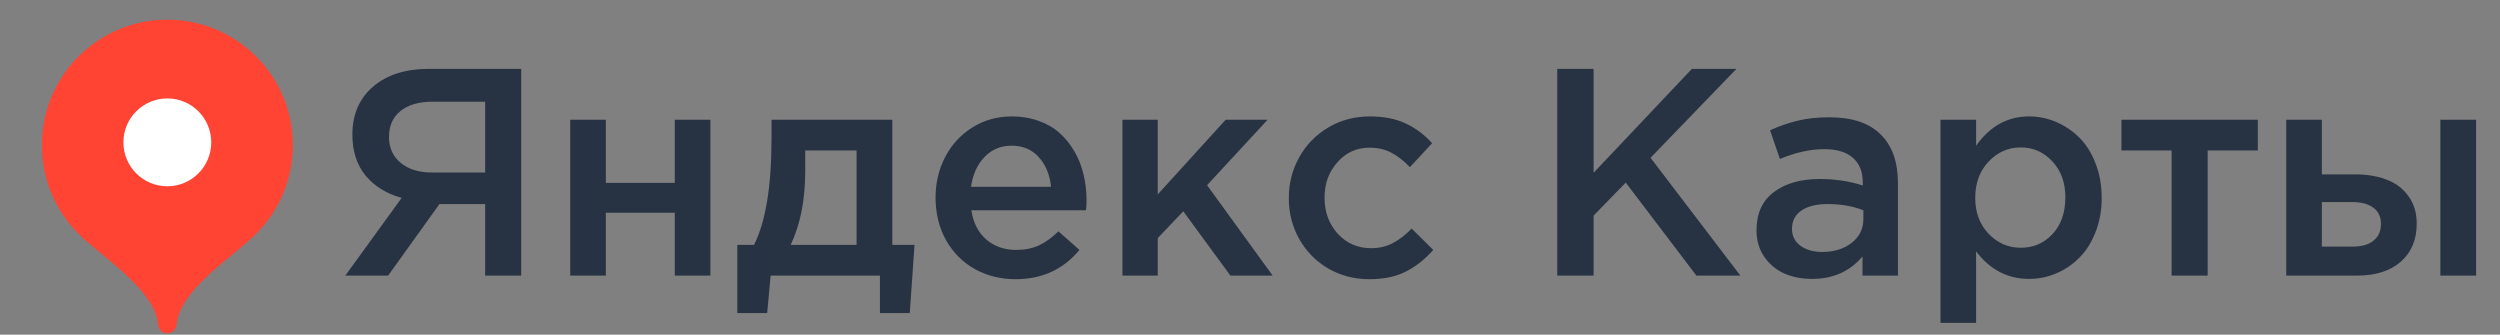 <?xml version="1.0" encoding="UTF-8"?> <svg xmlns="http://www.w3.org/2000/svg" width="127" height="17" viewBox="0 0 127 17" fill="none"><rect x="0" y="0" width="127" height="17" fill="#808080" stroke="none"/> <path d="M17.542 14L20.406 10.052C19.639 9.842 19.029 9.466 18.575 8.924C18.125 8.377 17.901 7.684 17.901 6.844C17.901 5.819 18.25 5.006 18.948 4.405C19.646 3.8 20.601 3.497 21.812 3.497H26.477V14H24.646V10.367H22.325L19.717 14H17.542ZM19.761 6.961C19.761 7.508 19.959 7.945 20.355 8.272C20.75 8.6 21.277 8.763 21.936 8.763H24.646V5.167H21.966C21.273 5.167 20.73 5.326 20.34 5.643C19.954 5.956 19.761 6.395 19.761 6.961ZM28.968 14V6.083H30.777V9.291H34.278V6.083H36.087V14H34.278V10.807H30.777V14H28.968ZM37.456 12.44H38.306C38.897 11.258 39.192 9.464 39.192 7.057V6.083H45.33V12.44H46.458L46.216 15.904H44.7V14H39.148L38.973 15.904H37.456V12.44ZM40.166 12.44H43.514V7.643H40.906V8.69C40.906 10.15 40.66 11.4 40.166 12.44ZM47.527 10.038C47.527 9.286 47.691 8.597 48.018 7.972C48.345 7.342 48.807 6.842 49.402 6.471C49.998 6.1 50.665 5.914 51.402 5.914C51.895 5.914 52.349 5.99 52.764 6.141C53.179 6.288 53.533 6.493 53.826 6.756C54.124 7.02 54.376 7.333 54.581 7.694C54.791 8.05 54.944 8.438 55.042 8.858C55.145 9.278 55.196 9.718 55.196 10.177C55.196 10.396 55.186 10.565 55.166 10.682H49.344C49.441 11.317 49.695 11.812 50.105 12.169C50.52 12.521 51.026 12.696 51.622 12.696C52.051 12.696 52.435 12.621 52.772 12.469C53.108 12.313 53.44 12.074 53.768 11.752L54.837 12.696C54.017 13.688 52.935 14.183 51.592 14.183C50.831 14.183 50.142 14.012 49.527 13.67C48.912 13.329 48.423 12.84 48.062 12.206C47.706 11.571 47.527 10.848 47.527 10.038ZM49.329 9.488H53.394C53.331 8.873 53.123 8.373 52.772 7.987C52.425 7.596 51.963 7.401 51.387 7.401C50.84 7.401 50.381 7.594 50.01 7.979C49.644 8.36 49.417 8.863 49.329 9.488ZM57.02 14V6.083H58.814V9.876L62.264 6.083H64.395L61.319 9.408L64.651 14H62.505L60.11 10.733L58.814 12.096V14H57.02ZM65.472 10.082V10.052C65.472 9.31 65.647 8.624 65.999 7.994C66.351 7.359 66.841 6.854 67.471 6.478C68.106 6.102 68.809 5.914 69.581 5.914C70.289 5.914 70.894 6.031 71.397 6.266C71.905 6.5 72.356 6.837 72.752 7.276L71.624 8.492C71.316 8.17 71.004 7.926 70.686 7.76C70.369 7.589 69.996 7.503 69.566 7.503C68.916 7.503 68.374 7.75 67.94 8.243C67.505 8.731 67.288 9.325 67.288 10.023V10.052C67.288 10.77 67.51 11.376 67.955 11.869C68.404 12.362 68.973 12.608 69.661 12.608C70.061 12.608 70.425 12.523 70.752 12.352C71.08 12.181 71.399 11.935 71.712 11.612L72.811 12.696C72.381 13.18 71.912 13.548 71.404 13.802C70.901 14.056 70.289 14.183 69.566 14.183C68.794 14.183 68.094 14 67.464 13.634C66.839 13.263 66.351 12.765 65.999 12.14C65.647 11.51 65.472 10.824 65.472 10.082ZM79.109 14V3.497H80.955V8.778L85.95 3.497H88.213L83.848 8.016L88.411 14H86.177L82.588 9.276L80.955 10.953V14H79.109ZM89.231 11.693C89.231 10.843 89.524 10.199 90.11 9.759C90.701 9.315 91.478 9.093 92.439 9.093C93.216 9.093 93.946 9.203 94.629 9.422V9.276C94.629 8.724 94.461 8.304 94.124 8.016C93.792 7.723 93.311 7.577 92.681 7.577C91.968 7.577 91.214 7.743 90.418 8.075L89.92 6.617C90.408 6.397 90.882 6.234 91.341 6.126C91.805 6.014 92.337 5.958 92.938 5.958C94.09 5.958 94.957 6.249 95.538 6.83C96.124 7.406 96.416 8.231 96.416 9.305V14H94.615V13.026C93.975 13.788 93.121 14.168 92.051 14.168C91.539 14.168 91.072 14.078 90.652 13.898C90.232 13.712 89.891 13.429 89.627 13.048C89.363 12.667 89.231 12.215 89.231 11.693ZM91.033 11.627C91.033 11.988 91.177 12.274 91.465 12.484C91.753 12.694 92.12 12.799 92.564 12.799C93.169 12.799 93.67 12.645 94.065 12.337C94.461 12.025 94.659 11.624 94.659 11.136V10.682C94.131 10.472 93.526 10.367 92.842 10.367C92.271 10.367 91.827 10.477 91.509 10.697C91.192 10.916 91.033 11.227 91.033 11.627ZM98.577 16.402V6.083H100.386V7.401C101.089 6.41 101.985 5.914 103.074 5.914C103.548 5.914 104.004 6.007 104.444 6.192C104.883 6.378 105.276 6.642 105.623 6.983C105.97 7.325 106.246 7.762 106.451 8.294C106.661 8.827 106.766 9.413 106.766 10.052C106.766 10.687 106.661 11.268 106.451 11.795C106.246 12.323 105.97 12.757 105.623 13.099C105.281 13.441 104.891 13.705 104.451 13.89C104.012 14.076 103.553 14.168 103.074 14.168C101.99 14.168 101.094 13.702 100.386 12.77V16.402H98.577ZM100.342 10.052C100.342 10.794 100.569 11.402 101.023 11.876C101.478 12.35 102.022 12.586 102.657 12.586C103.296 12.586 103.833 12.354 104.268 11.891C104.703 11.422 104.92 10.799 104.92 10.023C104.92 9.276 104.7 8.668 104.261 8.199C103.821 7.726 103.287 7.489 102.657 7.489C102.022 7.489 101.478 7.728 101.023 8.207C100.569 8.685 100.342 9.3 100.342 10.052ZM107.769 7.643V6.083H114.698V7.643H112.149V14H110.318V7.643H107.769ZM116.141 14V6.083H117.95V8.858H119.62C120.235 8.858 120.772 8.946 121.231 9.122C121.695 9.293 122.066 9.571 122.344 9.957C122.627 10.338 122.769 10.807 122.769 11.363C122.769 12.179 122.498 12.823 121.956 13.297C121.419 13.766 120.684 14 119.751 14H116.141ZM117.95 12.528H119.51C119.969 12.528 120.323 12.428 120.572 12.227C120.826 12.027 120.953 11.739 120.953 11.363C120.953 11.012 120.823 10.741 120.564 10.55C120.311 10.36 119.949 10.265 119.48 10.265H117.95V12.528ZM123.97 14V6.083H125.787V14H123.97Z" fill="#273342"></path> <path d="M8.5 1C4.979 1 2.125 3.854 2.125 7.375C2.125 9.135 2.838 10.728 3.991 11.882C5.145 13.036 7.862 14.706 8.022 16.459C8.046 16.722 8.236 16.938 8.5 16.938C8.764 16.938 8.954 16.722 8.978 16.459C9.137 14.706 11.855 13.036 13.009 11.882C14.162 10.728 14.875 9.135 14.875 7.375C14.875 3.854 12.021 1 8.5 1Z" fill="#FF4433"></path> <path d="M8.5 9.463C9.732 9.463 10.731 8.464 10.731 7.231C10.731 5.999 9.732 5 8.5 5C7.268 5 6.269 5.999 6.269 7.231C6.269 8.464 7.268 9.463 8.5 9.463Z" fill="white"></path> </svg> 